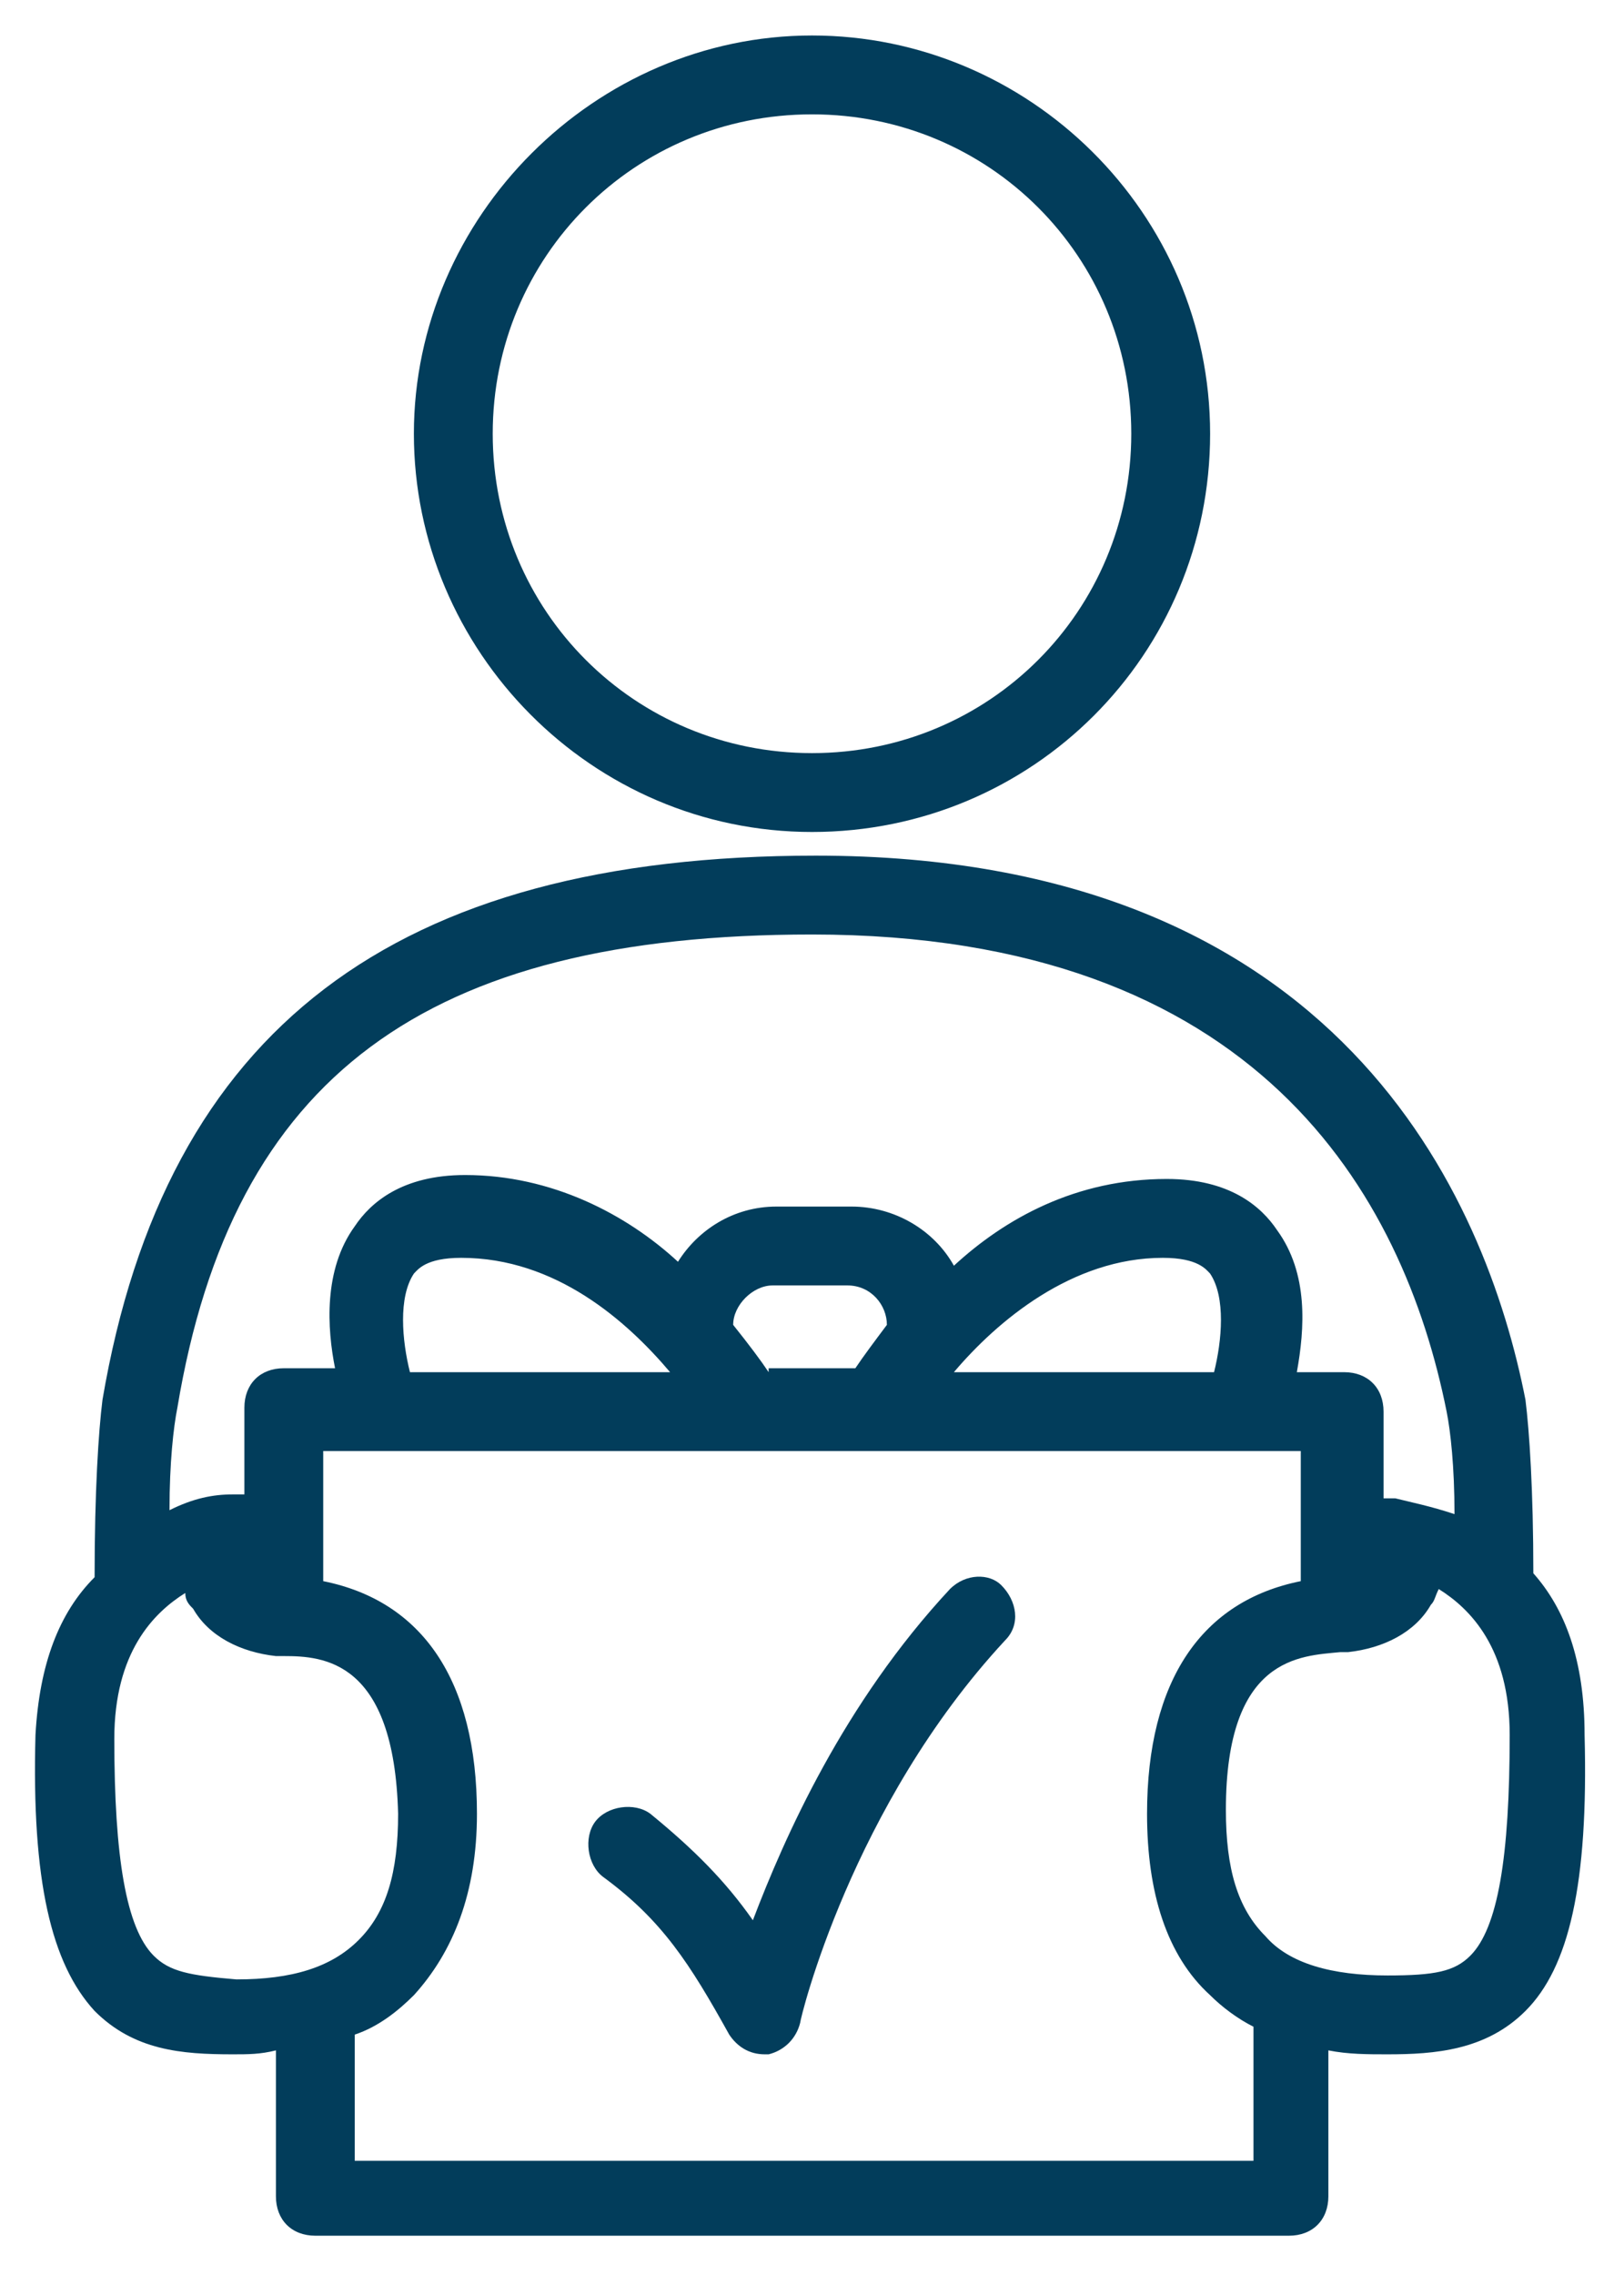 <?xml version="1.0" encoding="utf-8"?>
<!-- Generator: Adobe Illustrator 25.2.1, SVG Export Plug-In . SVG Version: 6.00 Build 0)  -->
<svg version="1.1" id="Layer_1" xmlns="http://www.w3.org/2000/svg" xmlns:xlink="http://www.w3.org/1999/xlink" x="0px" y="0px"
	 viewBox="0 0 41.2 57.7" style="enable-background:new 0 0 41.2 57.7;" xml:space="preserve">
<style type="text/css">
	.st0{fill:#023D5B;}
</style>
<g>
	<path class="st0" d="M20.6,21.1c5.6,0,10.1-4.5,10.1-10.1S26.1,0.9,20.6,0.9S10.5,5.5,10.5,11S15,21.1,20.6,21.1z M20.6,2.9
		c4.5,0,8.1,3.6,8.1,8.1s-3.6,8.1-8.1,8.1c-4.5,0-8.1-3.6-8.1-8.1S16.1,2.9,20.6,2.9z"/>
	<path class="st0" d="M38.9,39.9c0-2.1-0.1-3.6-0.2-4.4c-1-5.1-4.7-13.8-18-13.8c-10.7,0-16.5,4.4-18.1,13.8
		c-0.1,0.8-0.2,2.3-0.2,4.5C1.5,40.9,1,42.2,0.9,44c-0.1,3.7,0.4,5.8,1.5,7c1,1,2.2,1.1,3.5,1.1c0.4,0,0.7,0,1.1-0.1v3.7
		c0,0.6,0.4,1,1,1h24.7c0.6,0,1-0.4,1-1V52c0.5,0.1,1,0.1,1.5,0.1c1.2,0,2.5-0.1,3.5-1.1c1.1-1.1,1.6-3.2,1.5-7
		C40.2,42.1,39.7,40.8,38.9,39.9z M20.6,23.7c11.3,0,15,6.6,16.1,12.1c0.1,0.5,0.2,1.4,0.2,2.6c-0.6-0.2-1.1-0.3-1.5-0.4
		c-0.1,0-0.2,0-0.3,0v-2.2c0-0.6-0.4-1-1-1h-1.2c0.2-1.1,0.3-2.5-0.5-3.6c-0.4-0.6-1.2-1.3-2.8-1.3c-2.3,0-4.1,1-5.4,2.2
		c-0.5-0.9-1.5-1.5-2.6-1.5h-1.9c-1.1,0-2,0.6-2.5,1.4c-1.3-1.2-3.2-2.2-5.4-2.2c-1.6,0-2.4,0.7-2.8,1.3c-0.8,1.1-0.7,2.6-0.5,3.6
		H7.2c-0.6,0-1,0.4-1,1v2.2c-0.1,0-0.2,0-0.3,0c-0.5,0-1,0.1-1.6,0.4c0-1.2,0.1-2.1,0.2-2.6C5.9,27.3,10.8,23.7,20.6,23.7z
		 M19.5,34.8c-0.2-0.3-0.5-0.7-0.9-1.2c0-0.5,0.5-1,1-1h1.9c0.6,0,1,0.5,1,1v0c-0.3,0.4-0.6,0.8-0.8,1.1H19.5z M10.5,32.3
		c0.1-0.1,0.3-0.4,1.2-0.4c2.4,0,4.2,1.6,5.3,2.9h-6.6C10.2,34,10.1,32.9,10.5,32.3z M29.5,31.9c0.9,0,1.1,0.3,1.2,0.4
		c0.4,0.6,0.3,1.7,0.1,2.5h-6.6C25.3,33.5,27.2,31.9,29.5,31.9z M3.9,49.6c-0.7-0.7-1-2.5-1-5.5c0-2.2,1-3.2,1.8-3.7
		c0,0.2,0.1,0.3,0.2,0.4C5.3,41.5,6.1,41.9,7,42c0.1,0,0.1,0,0.2,0c0,0,0,0,0,0c0,0,0,0,0,0c1,0,2.8,0.1,2.9,4c0,1.5-0.3,2.5-1,3.2
		c-0.7,0.7-1.7,1-3.1,1C4.8,50.1,4.3,50,3.9,49.6z M31.8,54.8H9v-3.2c0.6-0.2,1.1-0.6,1.5-1c1-1.1,1.6-2.6,1.6-4.6
		c0-3.4-1.4-5.4-3.9-5.9v-3.3h1.5h9.3h3.4h9.3H33v3.3c-2.5,0.5-3.9,2.5-3.9,5.9c0,2,0.5,3.6,1.6,4.6c0.3,0.3,0.7,0.6,1.1,0.8V54.8z
		 M37.3,49.6c-0.4,0.4-0.9,0.5-2.1,0.5c-1.4,0-2.5-0.3-3.1-1c-0.7-0.7-1-1.7-1-3.2c0-3.9,1.9-3.9,2.9-4c0,0,0,0,0,0c0,0,0,0,0,0
		c0.1,0,0.1,0,0.2,0c0.9-0.1,1.7-0.5,2.1-1.2c0.1-0.1,0.1-0.2,0.2-0.4c0.8,0.5,1.8,1.5,1.8,3.7C38.3,47.1,38,48.9,37.3,49.6z"/>
	<path class="st0" d="M24.1,40.3c-2.7,2.9-4.2,6.3-5,8.4c-0.7-1-1.5-1.8-2.6-2.7c-0.4-0.3-1.1-0.2-1.4,0.2c-0.3,0.4-0.2,1.1,0.2,1.4
		c1.5,1.1,2.2,2.2,3.2,4c0.2,0.3,0.5,0.5,0.9,0.5c0,0,0.1,0,0.1,0c0.4-0.1,0.7-0.4,0.8-0.8c0-0.1,1.3-5.5,5.2-9.7
		c0.4-0.4,0.3-1-0.1-1.4C25.1,39.9,24.5,39.9,24.1,40.3z"/>
</g>
</svg>
